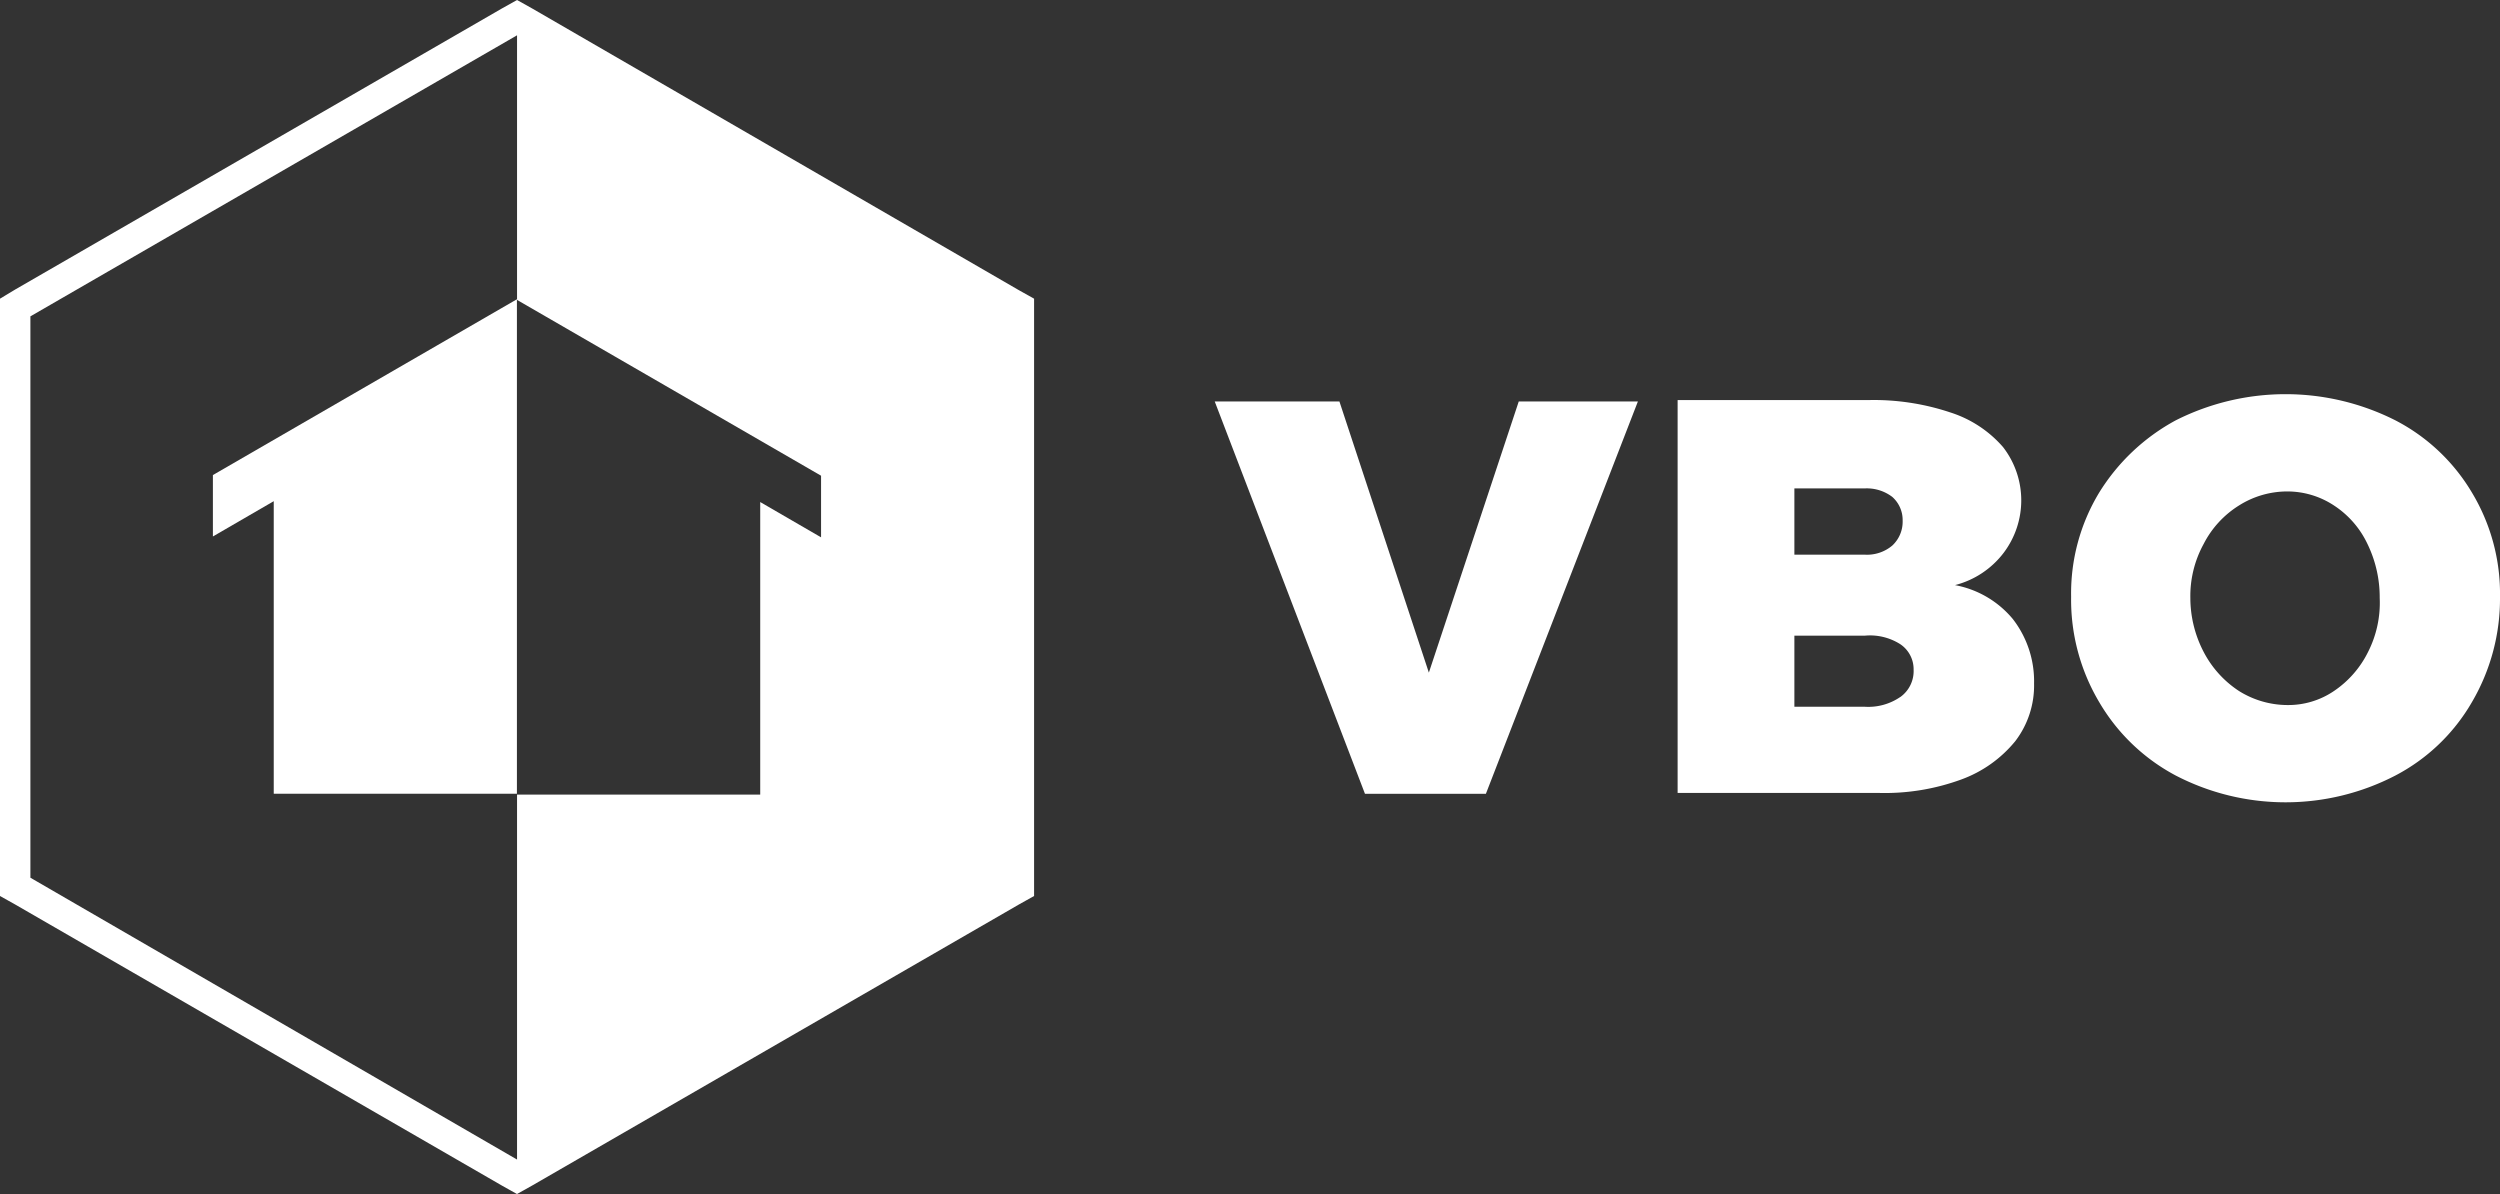<svg id="Group_197" data-name="Group 197" xmlns="http://www.w3.org/2000/svg" width="60.851" height="29.063" viewBox="0 0 60.851 29.063">
  <rect x="0" y="0" width="60.851" height="29.063" fill="#333333" stroke="none"/>
  <path id="Path_415" data-name="Path 415" d="M12.955.207,12.585,0l-.37.207L.37,7.047,0,7.27V21.809l.37.207,11.844,6.84.37.207.37-.207L24.8,22.016l.37-.207V7.27l-.37-.207ZM.74,21.364V7.7L12.585.859V7.3l7.4,4.279v1.5l-1.481-.859v7.121H12.585v8.883Z" transform="translate(0 0)" fill="#fff"/>
  <path id="Path_416" data-name="Path 416" d="M204.912,72.6,202.735,66H199.7l3.657,9.55H206.3L210,66h-2.9Z" transform="translate(-170.133 -56.228)" fill="#fff"/>
  <path id="Path_417" data-name="Path 417" d="M282.551,70.3a2.16,2.16,0,0,0,1.184-.785,2.118,2.118,0,0,0-.015-2.576,2.842,2.842,0,0,0-1.288-.844,5.87,5.87,0,0,0-1.94-.3H275.8v9.564h4.915a5.412,5.412,0,0,0,1.984-.326,3.039,3.039,0,0,0,1.318-.933,2.228,2.228,0,0,0,.459-1.407,2.471,2.471,0,0,0-.518-1.569A2.4,2.4,0,0,0,282.551,70.3Zm-3.909-2.354h1.717a1.024,1.024,0,0,1,.666.207.75.75,0,0,1,.252.577.792.792,0,0,1-.252.607.953.953,0,0,1-.666.222h-1.717Zm2.576,5.078a1.375,1.375,0,0,1-.859.237h-1.717V71.53h1.717a1.373,1.373,0,0,1,.859.207.733.733,0,0,1,.326.622A.776.776,0,0,1,281.219,73.025Z" transform="translate(-234.966 -56.058)" fill="#fff"/>
  <path id="Path_418" data-name="Path 418" d="M348.391,65.437a5.927,5.927,0,0,0-5.345,0,4.965,4.965,0,0,0-1.866,1.762,4.736,4.736,0,0,0-.681,2.532,4.877,4.877,0,0,0,.681,2.561,4.725,4.725,0,0,0,1.866,1.791,5.807,5.807,0,0,0,5.345,0,4.627,4.627,0,0,0,1.866-1.791,4.979,4.979,0,0,0,.681-2.561,4.773,4.773,0,0,0-.681-2.532A4.655,4.655,0,0,0,348.391,65.437Zm-.666,5.641a2.457,2.457,0,0,1-.829.948,1.98,1.98,0,0,1-1.14.341,2.234,2.234,0,0,1-1.17-.341,2.529,2.529,0,0,1-.859-.948,2.845,2.845,0,0,1-.326-1.318,2.636,2.636,0,0,1,.326-1.318,2.379,2.379,0,0,1,.859-.933,2.2,2.2,0,0,1,1.17-.341,2.061,2.061,0,0,1,1.14.341,2.279,2.279,0,0,1,.814.933,2.97,2.97,0,0,1,.3,1.318A2.644,2.644,0,0,1,347.725,71.078Z" transform="translate(-290.087 -55.206)" fill="#fff"/>
  <path id="Path_419" data-name="Path 419" d="M35,54.974l1.481-.859v7.121H42.4V49.2L35,53.479Z" transform="translate(-29.818 -41.916)" fill="#fff"/>
</svg>
